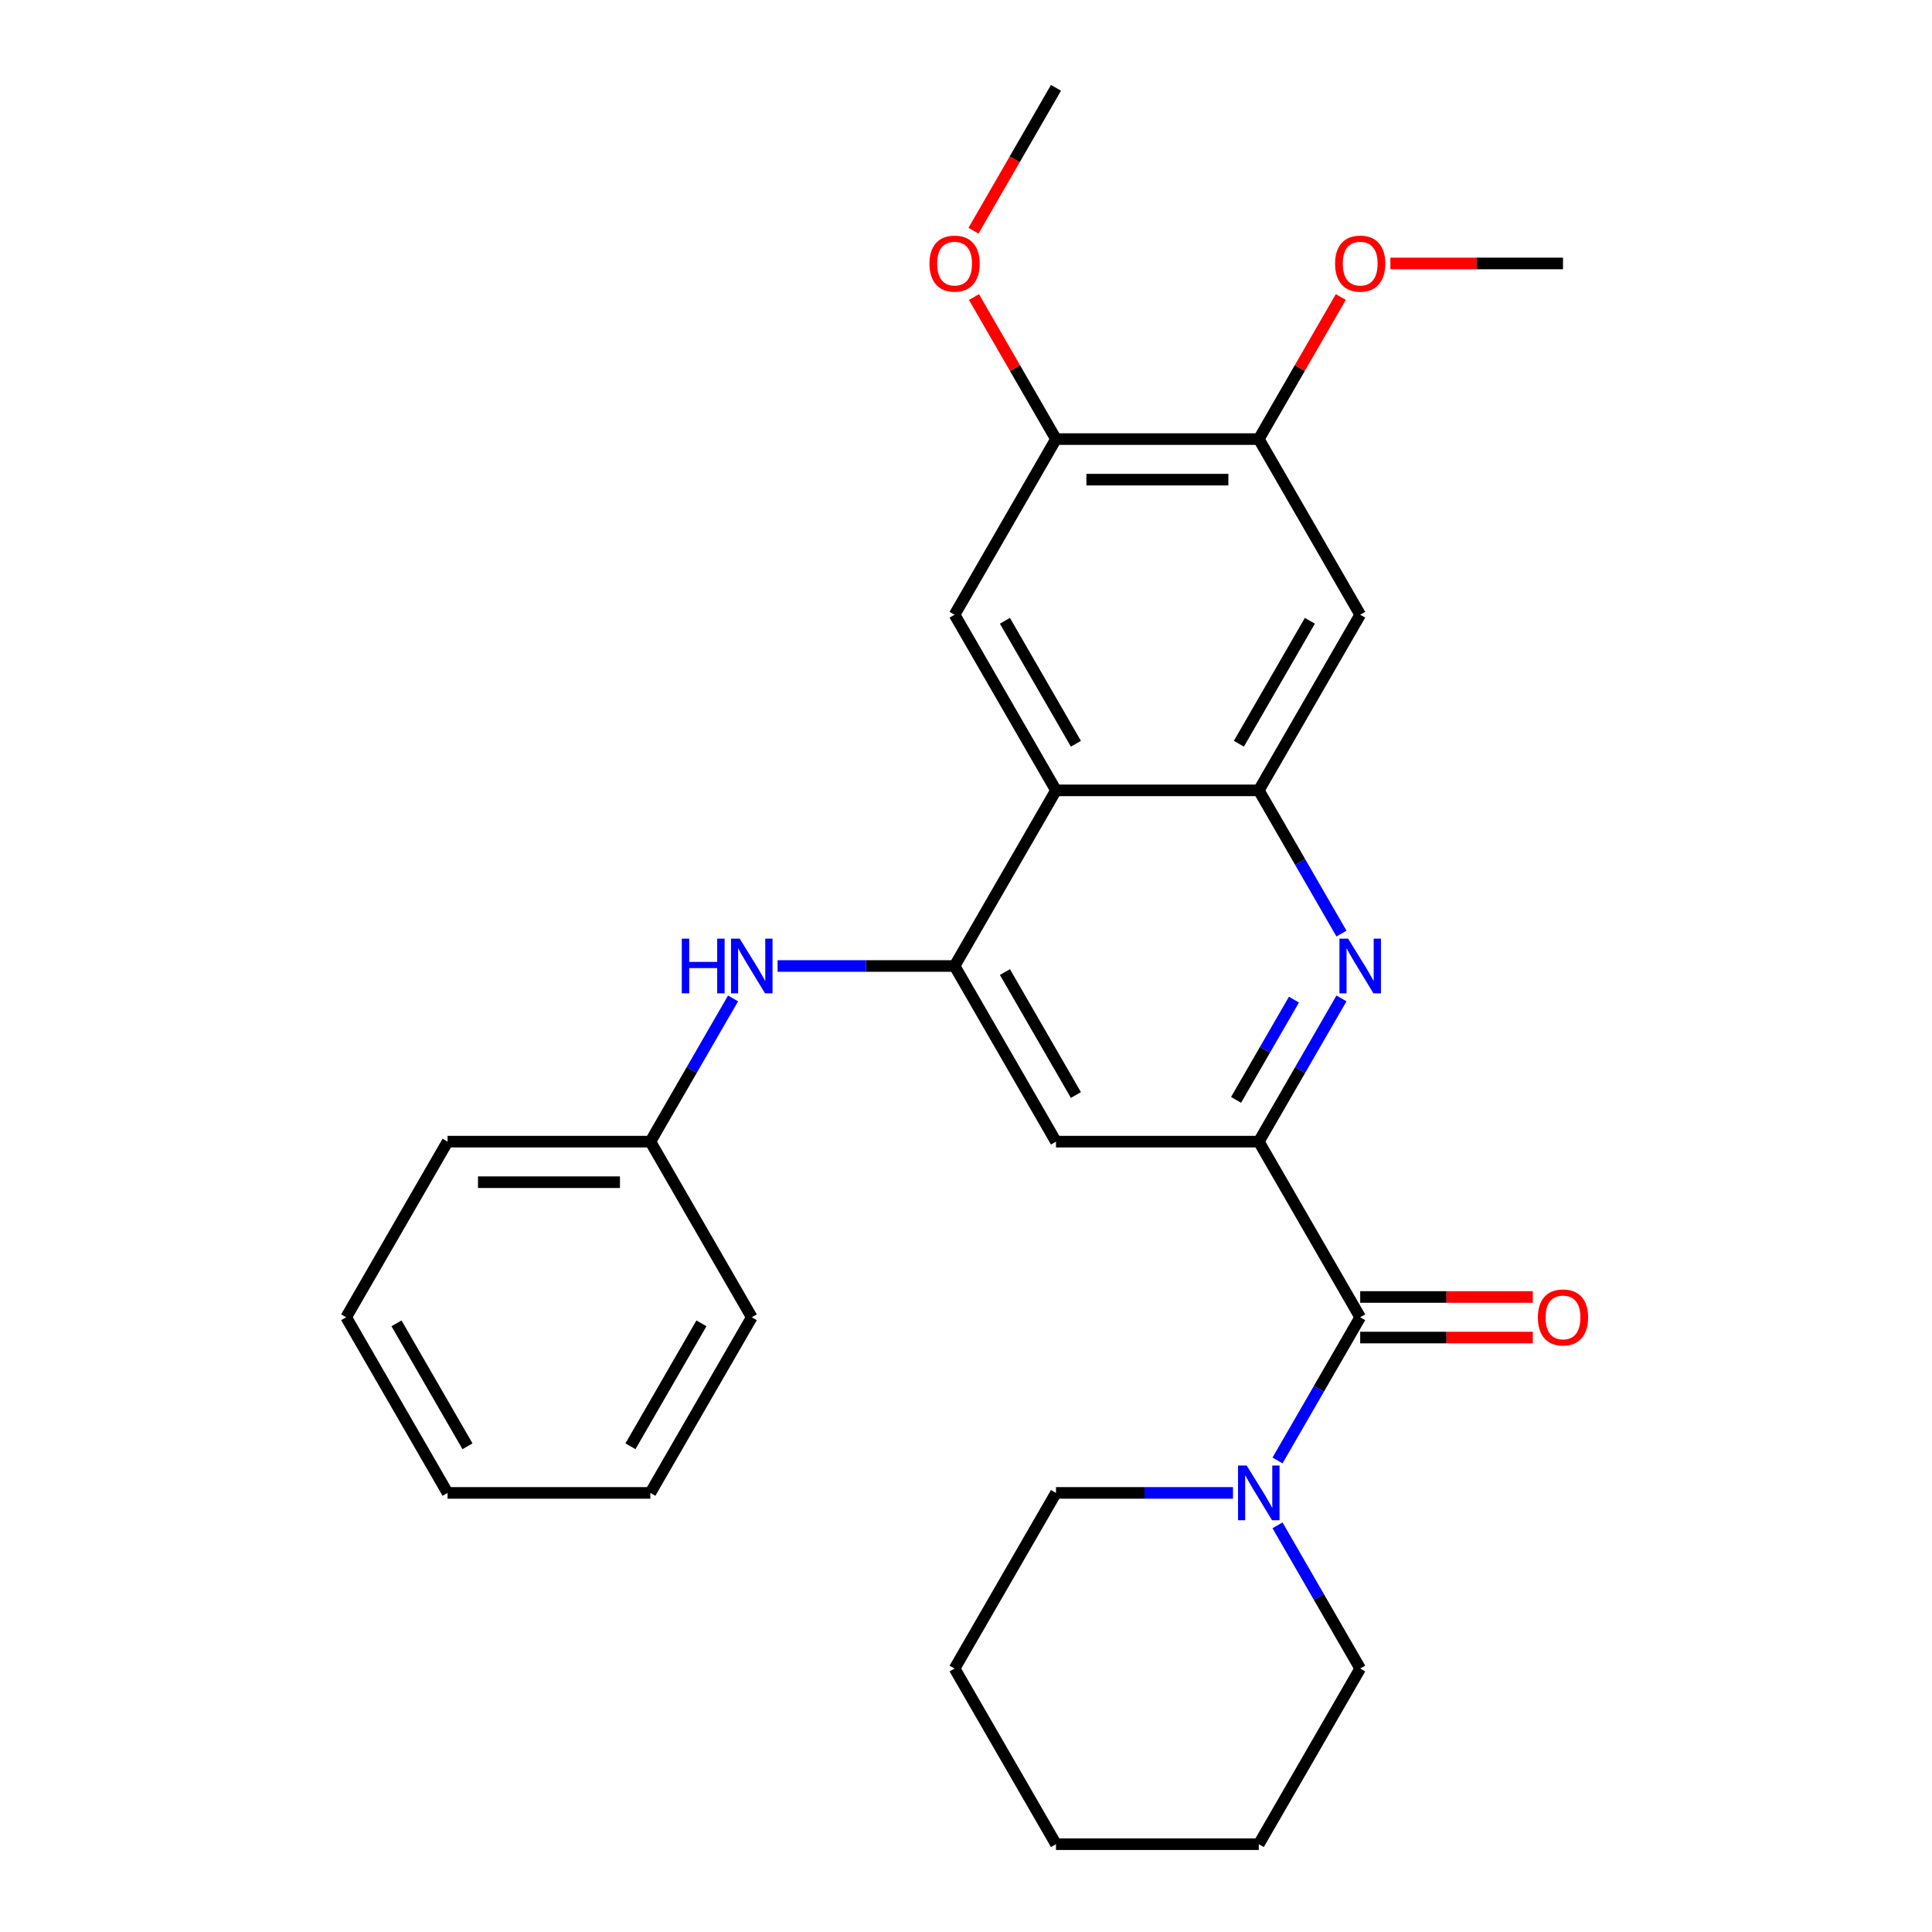 <?xml version='1.0' encoding='iso-8859-1'?>
<svg version='1.1' baseProfile='full'
              xmlns='http://www.w3.org/2000/svg'
                      xmlns:rdkit='http://www.rdkit.org/xml'
                      xmlns:xlink='http://www.w3.org/1999/xlink'
                  xml:space='preserve'
width='1000px' height='1000px' viewBox='0 0 1000 1000'>
<!-- END OF HEADER -->
<rect style='opacity:1.0;fill:#FFFFFF;stroke:none' width='1000' height='1000' x='0' y='0'> </rect>
<path class='bond-0' d='M 651.55,590.909 L 672.948,553.847' style='fill:none;fill-rule:evenodd;stroke:#000000;stroke-width:6px;stroke-linecap:butt;stroke-linejoin:miter;stroke-opacity:1' />
<path class='bond-0' d='M 672.948,553.847 L 694.346,516.784' style='fill:none;fill-rule:evenodd;stroke:#0000FF;stroke-width:6px;stroke-linecap:butt;stroke-linejoin:miter;stroke-opacity:1' />
<path class='bond-0' d='M 639.788,569.293 L 654.766,543.349' style='fill:none;fill-rule:evenodd;stroke:#000000;stroke-width:6px;stroke-linecap:butt;stroke-linejoin:miter;stroke-opacity:1' />
<path class='bond-0' d='M 654.766,543.349 L 669.745,517.406' style='fill:none;fill-rule:evenodd;stroke:#0000FF;stroke-width:6px;stroke-linecap:butt;stroke-linejoin:miter;stroke-opacity:1' />
<path class='bond-4' d='M 651.55,590.909 L 704.036,681.818' style='fill:none;fill-rule:evenodd;stroke:#000000;stroke-width:6px;stroke-linecap:butt;stroke-linejoin:miter;stroke-opacity:1' />
<path class='bond-5' d='M 651.55,590.909 L 546.577,590.909' style='fill:none;fill-rule:evenodd;stroke:#000000;stroke-width:6px;stroke-linecap:butt;stroke-linejoin:miter;stroke-opacity:1' />
<path class='bond-2' d='M 694.346,483.216 L 672.948,446.153' style='fill:none;fill-rule:evenodd;stroke:#0000FF;stroke-width:6px;stroke-linecap:butt;stroke-linejoin:miter;stroke-opacity:1' />
<path class='bond-2' d='M 672.948,446.153 L 651.55,409.091' style='fill:none;fill-rule:evenodd;stroke:#000000;stroke-width:6px;stroke-linecap:butt;stroke-linejoin:miter;stroke-opacity:1' />
<path class='bond-1' d='M 546.577,409.091 L 494.091,500' style='fill:none;fill-rule:evenodd;stroke:#000000;stroke-width:6px;stroke-linecap:butt;stroke-linejoin:miter;stroke-opacity:1' />
<path class='bond-7' d='M 546.577,409.091 L 494.091,318.182' style='fill:none;fill-rule:evenodd;stroke:#000000;stroke-width:6px;stroke-linecap:butt;stroke-linejoin:miter;stroke-opacity:1' />
<path class='bond-7' d='M 556.886,384.957 L 520.146,321.321' style='fill:none;fill-rule:evenodd;stroke:#000000;stroke-width:6px;stroke-linecap:butt;stroke-linejoin:miter;stroke-opacity:1' />
<path class='bond-28' d='M 546.577,409.091 L 651.55,409.091' style='fill:none;fill-rule:evenodd;stroke:#000000;stroke-width:6px;stroke-linecap:butt;stroke-linejoin:miter;stroke-opacity:1' />
<path class='bond-8' d='M 651.55,409.091 L 704.036,318.182' style='fill:none;fill-rule:evenodd;stroke:#000000;stroke-width:6px;stroke-linecap:butt;stroke-linejoin:miter;stroke-opacity:1' />
<path class='bond-8' d='M 641.241,384.957 L 677.982,321.321' style='fill:none;fill-rule:evenodd;stroke:#000000;stroke-width:6px;stroke-linecap:butt;stroke-linejoin:miter;stroke-opacity:1' />
<path class='bond-3' d='M 494.091,500 L 546.577,590.909' style='fill:none;fill-rule:evenodd;stroke:#000000;stroke-width:6px;stroke-linecap:butt;stroke-linejoin:miter;stroke-opacity:1' />
<path class='bond-3' d='M 520.146,503.139 L 556.886,566.775' style='fill:none;fill-rule:evenodd;stroke:#000000;stroke-width:6px;stroke-linecap:butt;stroke-linejoin:miter;stroke-opacity:1' />
<path class='bond-9' d='M 494.091,500 L 448.287,500' style='fill:none;fill-rule:evenodd;stroke:#000000;stroke-width:6px;stroke-linecap:butt;stroke-linejoin:miter;stroke-opacity:1' />
<path class='bond-9' d='M 448.287,500 L 402.482,500' style='fill:none;fill-rule:evenodd;stroke:#0000FF;stroke-width:6px;stroke-linecap:butt;stroke-linejoin:miter;stroke-opacity:1' />
<path class='bond-6' d='M 704.036,681.818 L 682.638,718.881' style='fill:none;fill-rule:evenodd;stroke:#000000;stroke-width:6px;stroke-linecap:butt;stroke-linejoin:miter;stroke-opacity:1' />
<path class='bond-6' d='M 682.638,718.881 L 661.241,755.943' style='fill:none;fill-rule:evenodd;stroke:#0000FF;stroke-width:6px;stroke-linecap:butt;stroke-linejoin:miter;stroke-opacity:1' />
<path class='bond-12' d='M 704.036,692.315 L 748.711,692.315' style='fill:none;fill-rule:evenodd;stroke:#000000;stroke-width:6px;stroke-linecap:butt;stroke-linejoin:miter;stroke-opacity:1' />
<path class='bond-12' d='M 748.711,692.315 L 793.385,692.315' style='fill:none;fill-rule:evenodd;stroke:#FF0000;stroke-width:6px;stroke-linecap:butt;stroke-linejoin:miter;stroke-opacity:1' />
<path class='bond-12' d='M 704.036,671.321 L 748.711,671.321' style='fill:none;fill-rule:evenodd;stroke:#000000;stroke-width:6px;stroke-linecap:butt;stroke-linejoin:miter;stroke-opacity:1' />
<path class='bond-12' d='M 748.711,671.321 L 793.385,671.321' style='fill:none;fill-rule:evenodd;stroke:#FF0000;stroke-width:6px;stroke-linecap:butt;stroke-linejoin:miter;stroke-opacity:1' />
<path class='bond-16' d='M 638.186,772.727 L 592.382,772.727' style='fill:none;fill-rule:evenodd;stroke:#0000FF;stroke-width:6px;stroke-linecap:butt;stroke-linejoin:miter;stroke-opacity:1' />
<path class='bond-16' d='M 592.382,772.727 L 546.577,772.727' style='fill:none;fill-rule:evenodd;stroke:#000000;stroke-width:6px;stroke-linecap:butt;stroke-linejoin:miter;stroke-opacity:1' />
<path class='bond-17' d='M 661.241,789.512 L 682.638,826.574' style='fill:none;fill-rule:evenodd;stroke:#0000FF;stroke-width:6px;stroke-linecap:butt;stroke-linejoin:miter;stroke-opacity:1' />
<path class='bond-17' d='M 682.638,826.574 L 704.036,863.636' style='fill:none;fill-rule:evenodd;stroke:#000000;stroke-width:6px;stroke-linecap:butt;stroke-linejoin:miter;stroke-opacity:1' />
<path class='bond-10' d='M 494.091,318.182 L 546.577,227.273' style='fill:none;fill-rule:evenodd;stroke:#000000;stroke-width:6px;stroke-linecap:butt;stroke-linejoin:miter;stroke-opacity:1' />
<path class='bond-11' d='M 704.036,318.182 L 651.55,227.273' style='fill:none;fill-rule:evenodd;stroke:#000000;stroke-width:6px;stroke-linecap:butt;stroke-linejoin:miter;stroke-opacity:1' />
<path class='bond-13' d='M 379.428,516.784 L 358.03,553.847' style='fill:none;fill-rule:evenodd;stroke:#0000FF;stroke-width:6px;stroke-linecap:butt;stroke-linejoin:miter;stroke-opacity:1' />
<path class='bond-13' d='M 358.03,553.847 L 336.632,590.909' style='fill:none;fill-rule:evenodd;stroke:#000000;stroke-width:6px;stroke-linecap:butt;stroke-linejoin:miter;stroke-opacity:1' />
<path class='bond-14' d='M 546.577,227.273 L 525.353,190.51' style='fill:none;fill-rule:evenodd;stroke:#000000;stroke-width:6px;stroke-linecap:butt;stroke-linejoin:miter;stroke-opacity:1' />
<path class='bond-14' d='M 525.353,190.51 L 504.128,153.748' style='fill:none;fill-rule:evenodd;stroke:#FF0000;stroke-width:6px;stroke-linecap:butt;stroke-linejoin:miter;stroke-opacity:1' />
<path class='bond-29' d='M 546.577,227.273 L 651.55,227.273' style='fill:none;fill-rule:evenodd;stroke:#000000;stroke-width:6px;stroke-linecap:butt;stroke-linejoin:miter;stroke-opacity:1' />
<path class='bond-29' d='M 562.323,248.267 L 635.804,248.267' style='fill:none;fill-rule:evenodd;stroke:#000000;stroke-width:6px;stroke-linecap:butt;stroke-linejoin:miter;stroke-opacity:1' />
<path class='bond-15' d='M 651.55,227.273 L 672.775,190.51' style='fill:none;fill-rule:evenodd;stroke:#000000;stroke-width:6px;stroke-linecap:butt;stroke-linejoin:miter;stroke-opacity:1' />
<path class='bond-15' d='M 672.775,190.51 L 694,153.748' style='fill:none;fill-rule:evenodd;stroke:#FF0000;stroke-width:6px;stroke-linecap:butt;stroke-linejoin:miter;stroke-opacity:1' />
<path class='bond-18' d='M 336.632,590.909 L 231.659,590.909' style='fill:none;fill-rule:evenodd;stroke:#000000;stroke-width:6px;stroke-linecap:butt;stroke-linejoin:miter;stroke-opacity:1' />
<path class='bond-18' d='M 320.886,611.904 L 247.405,611.904' style='fill:none;fill-rule:evenodd;stroke:#000000;stroke-width:6px;stroke-linecap:butt;stroke-linejoin:miter;stroke-opacity:1' />
<path class='bond-19' d='M 336.632,590.909 L 389.118,681.818' style='fill:none;fill-rule:evenodd;stroke:#000000;stroke-width:6px;stroke-linecap:butt;stroke-linejoin:miter;stroke-opacity:1' />
<path class='bond-20' d='M 503.874,119.419 L 525.226,82.437' style='fill:none;fill-rule:evenodd;stroke:#FF0000;stroke-width:6px;stroke-linecap:butt;stroke-linejoin:miter;stroke-opacity:1' />
<path class='bond-20' d='M 525.226,82.437 L 546.577,45.455' style='fill:none;fill-rule:evenodd;stroke:#000000;stroke-width:6px;stroke-linecap:butt;stroke-linejoin:miter;stroke-opacity:1' />
<path class='bond-21' d='M 719.661,136.364 L 764.335,136.364' style='fill:none;fill-rule:evenodd;stroke:#FF0000;stroke-width:6px;stroke-linecap:butt;stroke-linejoin:miter;stroke-opacity:1' />
<path class='bond-21' d='M 764.335,136.364 L 809.009,136.364' style='fill:none;fill-rule:evenodd;stroke:#000000;stroke-width:6px;stroke-linecap:butt;stroke-linejoin:miter;stroke-opacity:1' />
<path class='bond-23' d='M 546.577,772.727 L 494.091,863.636' style='fill:none;fill-rule:evenodd;stroke:#000000;stroke-width:6px;stroke-linecap:butt;stroke-linejoin:miter;stroke-opacity:1' />
<path class='bond-22' d='M 704.036,863.636 L 651.55,954.545' style='fill:none;fill-rule:evenodd;stroke:#000000;stroke-width:6px;stroke-linecap:butt;stroke-linejoin:miter;stroke-opacity:1' />
<path class='bond-25' d='M 231.659,590.909 L 179.173,681.818' style='fill:none;fill-rule:evenodd;stroke:#000000;stroke-width:6px;stroke-linecap:butt;stroke-linejoin:miter;stroke-opacity:1' />
<path class='bond-24' d='M 389.118,681.818 L 336.632,772.727' style='fill:none;fill-rule:evenodd;stroke:#000000;stroke-width:6px;stroke-linecap:butt;stroke-linejoin:miter;stroke-opacity:1' />
<path class='bond-24' d='M 363.063,684.957 L 326.323,748.594' style='fill:none;fill-rule:evenodd;stroke:#000000;stroke-width:6px;stroke-linecap:butt;stroke-linejoin:miter;stroke-opacity:1' />
<path class='bond-26' d='M 651.55,954.545 L 546.577,954.545' style='fill:none;fill-rule:evenodd;stroke:#000000;stroke-width:6px;stroke-linecap:butt;stroke-linejoin:miter;stroke-opacity:1' />
<path class='bond-30' d='M 494.091,863.636 L 546.577,954.545' style='fill:none;fill-rule:evenodd;stroke:#000000;stroke-width:6px;stroke-linecap:butt;stroke-linejoin:miter;stroke-opacity:1' />
<path class='bond-27' d='M 336.632,772.727 L 231.659,772.727' style='fill:none;fill-rule:evenodd;stroke:#000000;stroke-width:6px;stroke-linecap:butt;stroke-linejoin:miter;stroke-opacity:1' />
<path class='bond-31' d='M 179.173,681.818 L 231.659,772.727' style='fill:none;fill-rule:evenodd;stroke:#000000;stroke-width:6px;stroke-linecap:butt;stroke-linejoin:miter;stroke-opacity:1' />
<path class='bond-31' d='M 205.227,684.957 L 241.968,748.594' style='fill:none;fill-rule:evenodd;stroke:#000000;stroke-width:6px;stroke-linecap:butt;stroke-linejoin:miter;stroke-opacity:1' />
<path  class='atom-1' d='M 697.776 485.84
L 707.056 500.84
Q 707.976 502.32, 709.456 505
Q 710.936 507.68, 711.016 507.84
L 711.016 485.84
L 714.776 485.84
L 714.776 514.16
L 710.896 514.16
L 700.936 497.76
Q 699.776 495.84, 698.536 493.64
Q 697.336 491.44, 696.976 490.76
L 696.976 514.16
L 693.296 514.16
L 693.296 485.84
L 697.776 485.84
' fill='#0000FF'/>
<path  class='atom-7' d='M 645.29 758.567
L 654.57 773.567
Q 655.49 775.047, 656.97 777.727
Q 658.45 780.407, 658.53 780.567
L 658.53 758.567
L 662.29 758.567
L 662.29 786.887
L 658.41 786.887
L 648.45 770.487
Q 647.29 768.567, 646.05 766.367
Q 644.85 764.167, 644.49 763.487
L 644.49 786.887
L 640.81 786.887
L 640.81 758.567
L 645.29 758.567
' fill='#0000FF'/>
<path  class='atom-10' d='M 352.898 485.84
L 356.738 485.84
L 356.738 497.88
L 371.218 497.88
L 371.218 485.84
L 375.058 485.84
L 375.058 514.16
L 371.218 514.16
L 371.218 501.08
L 356.738 501.08
L 356.738 514.16
L 352.898 514.16
L 352.898 485.84
' fill='#0000FF'/>
<path  class='atom-10' d='M 382.858 485.84
L 392.138 500.84
Q 393.058 502.32, 394.538 505
Q 396.018 507.68, 396.098 507.84
L 396.098 485.84
L 399.858 485.84
L 399.858 514.16
L 395.978 514.16
L 386.018 497.76
Q 384.858 495.84, 383.618 493.64
Q 382.418 491.44, 382.058 490.76
L 382.058 514.16
L 378.378 514.16
L 378.378 485.84
L 382.858 485.84
' fill='#0000FF'/>
<path  class='atom-13' d='M 796.009 681.898
Q 796.009 675.098, 799.369 671.298
Q 802.729 667.498, 809.009 667.498
Q 815.289 667.498, 818.649 671.298
Q 822.009 675.098, 822.009 681.898
Q 822.009 688.778, 818.609 692.698
Q 815.209 696.578, 809.009 696.578
Q 802.769 696.578, 799.369 692.698
Q 796.009 688.818, 796.009 681.898
M 809.009 693.378
Q 813.329 693.378, 815.649 690.498
Q 818.009 687.578, 818.009 681.898
Q 818.009 676.338, 815.649 673.538
Q 813.329 670.698, 809.009 670.698
Q 804.689 670.698, 802.329 673.498
Q 800.009 676.298, 800.009 681.898
Q 800.009 687.618, 802.329 690.498
Q 804.689 693.378, 809.009 693.378
' fill='#FF0000'/>
<path  class='atom-15' d='M 481.091 136.444
Q 481.091 129.644, 484.451 125.844
Q 487.811 122.044, 494.091 122.044
Q 500.371 122.044, 503.731 125.844
Q 507.091 129.644, 507.091 136.444
Q 507.091 143.324, 503.691 147.244
Q 500.291 151.124, 494.091 151.124
Q 487.851 151.124, 484.451 147.244
Q 481.091 143.364, 481.091 136.444
M 494.091 147.924
Q 498.411 147.924, 500.731 145.044
Q 503.091 142.124, 503.091 136.444
Q 503.091 130.884, 500.731 128.084
Q 498.411 125.244, 494.091 125.244
Q 489.771 125.244, 487.411 128.044
Q 485.091 130.844, 485.091 136.444
Q 485.091 142.164, 487.411 145.044
Q 489.771 147.924, 494.091 147.924
' fill='#FF0000'/>
<path  class='atom-16' d='M 691.036 136.444
Q 691.036 129.644, 694.396 125.844
Q 697.756 122.044, 704.036 122.044
Q 710.316 122.044, 713.676 125.844
Q 717.036 129.644, 717.036 136.444
Q 717.036 143.324, 713.636 147.244
Q 710.236 151.124, 704.036 151.124
Q 697.796 151.124, 694.396 147.244
Q 691.036 143.364, 691.036 136.444
M 704.036 147.924
Q 708.356 147.924, 710.676 145.044
Q 713.036 142.124, 713.036 136.444
Q 713.036 130.884, 710.676 128.084
Q 708.356 125.244, 704.036 125.244
Q 699.716 125.244, 697.356 128.044
Q 695.036 130.844, 695.036 136.444
Q 695.036 142.164, 697.356 145.044
Q 699.716 147.924, 704.036 147.924
' fill='#FF0000'/>
</svg>
